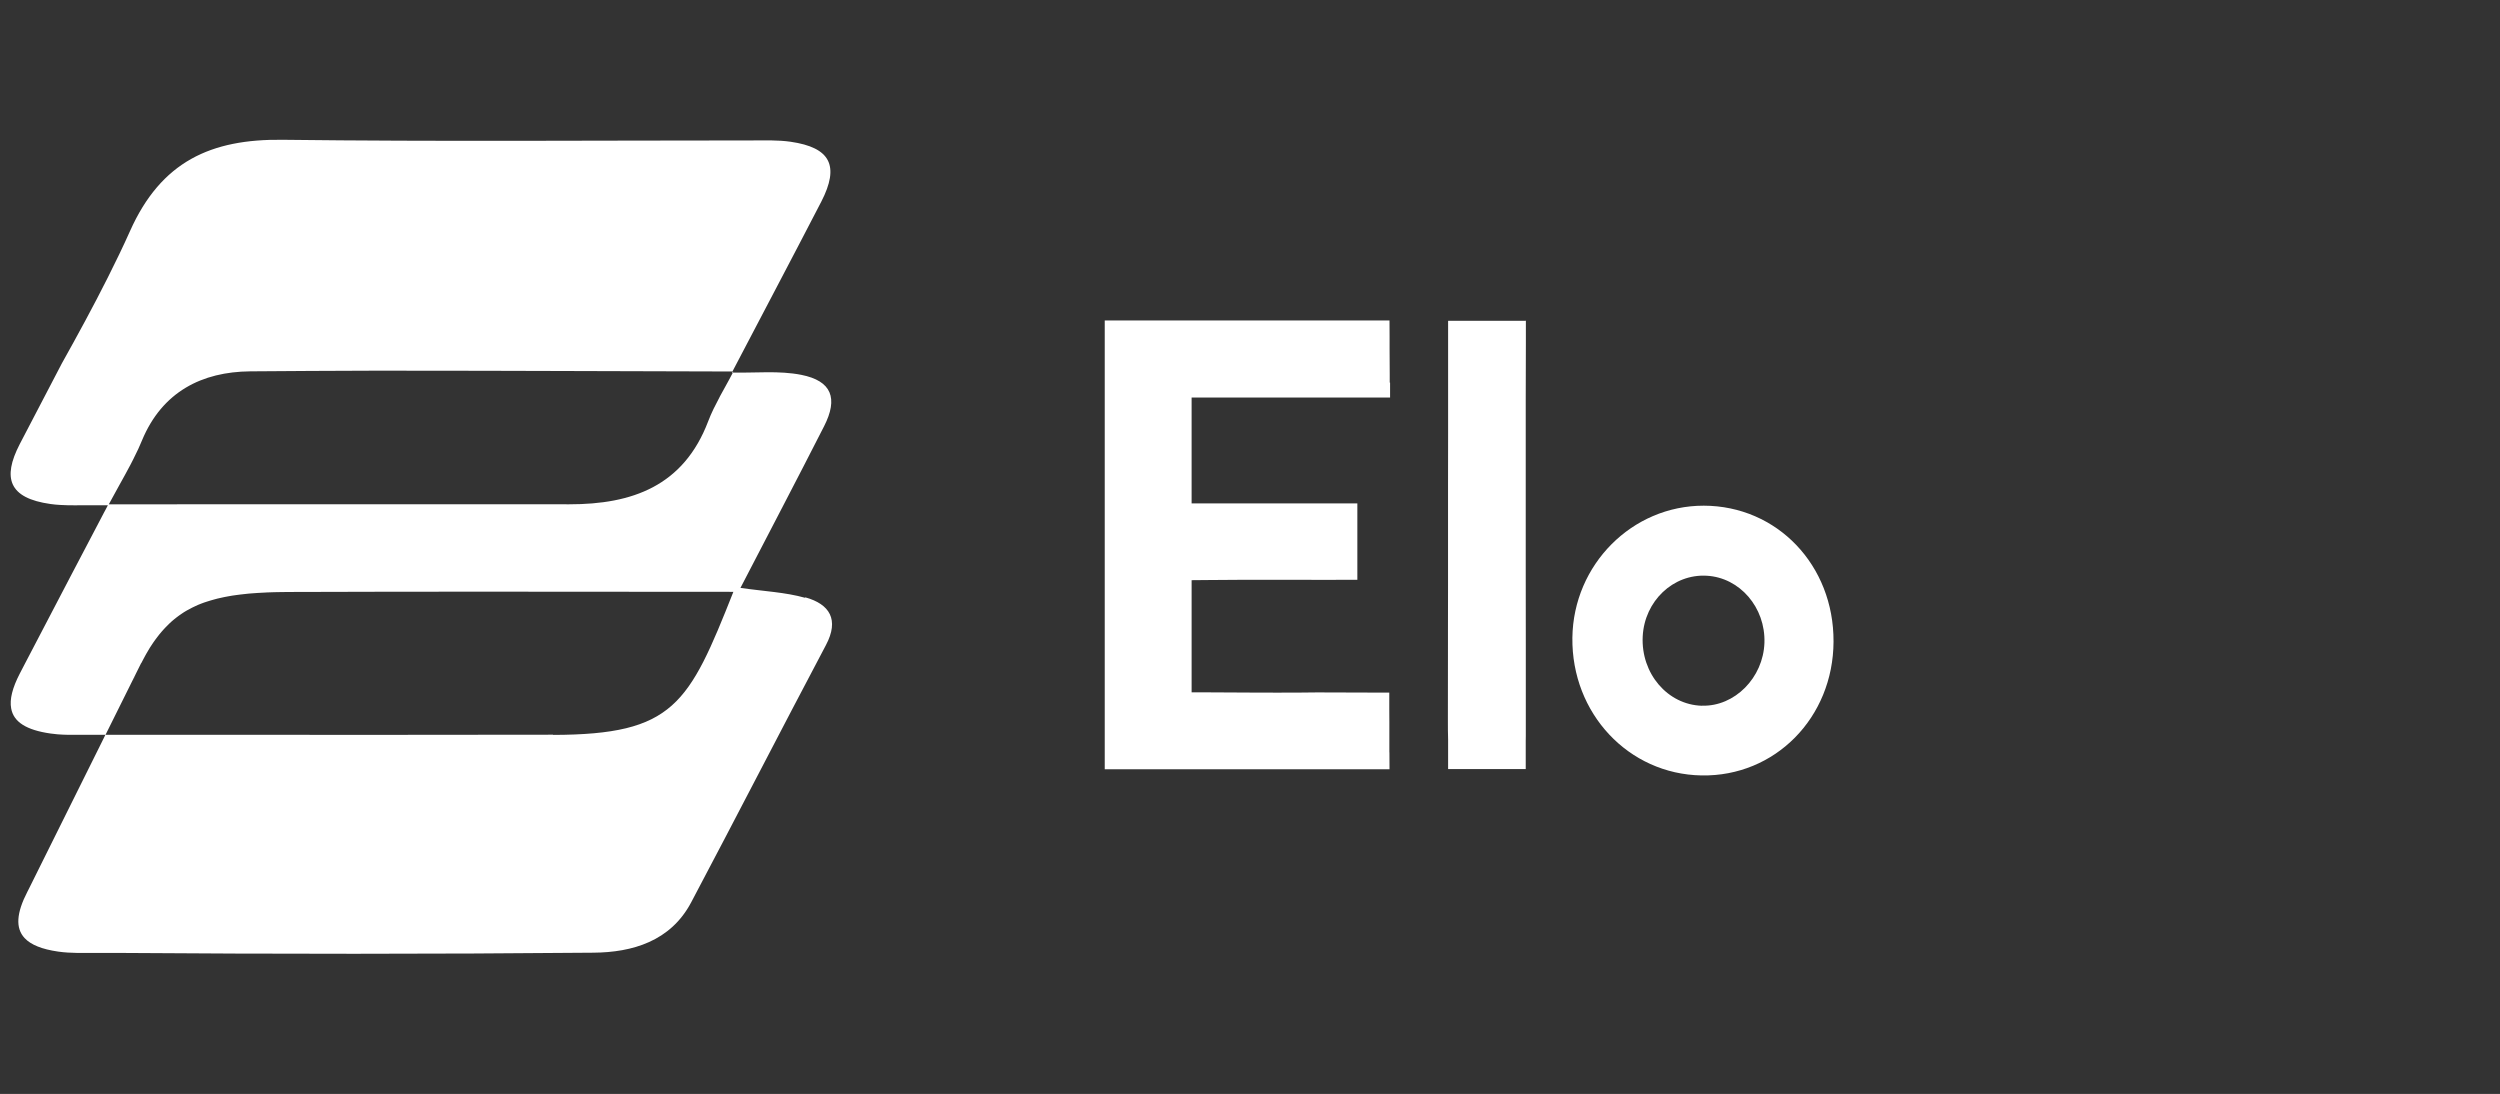 <?xml version="1.0" encoding="UTF-8"?>
<svg id="Layer_1" xmlns="http://www.w3.org/2000/svg" version="1.1" viewBox="0 0 343 150.09">
  <rect x="0" y="0" width="343" height="150.09" fill="#333333" stroke="none"/>
  <!-- Generator: Adobe Illustrator 29.5.0, SVG Export Plug-In . SVG Version: 2.1.0 Build 137)  -->
  <defs>
    <style>
      .st0 {
        fill: #fff;
      }
    </style>
  </defs>
  <polygon class="st0" points="100.54 51.13 100.6 51.01 100.49 51.01 100.43 51.13 100.54 51.13"/>
  <polygon class="st0" points="13.44 71.48 13.45 71.48 13.45 71.46 13.44 71.48"/>
  <path class="st0" d="M233.75,69.38c-9.83-.01-17.89,8.09-18.02,18.11-.13,10.38,7.69,18.73,17.72,18.9,10.08.18,18.07-7.92,18.11-18.36.05-10.48-7.73-18.63-17.81-18.65ZM233.51,96.83c-4.72-.13-8.39-4.43-8.13-9.52.25-4.85,4.18-8.58,8.78-8.32,4.55.25,8.08,4.37,7.92,9.2-.16,4.8-4.09,8.76-8.56,8.63h0Z"/>
  <path class="st0" d="M209.33,44.01h-10.63v.02h-.02c0,.95,0,1.89,0,2.83v8.52h0v3.85c0,2.43,0,4.87-.01,7.29v13.86c0,2.08,0,4.16-.01,6.24v1.84c0,3.39-.01,6.77-.01,10.15,0,1.12,0,2.07.03,2.87v4.02h0v.02h10.65v-.03h0v-3.82c0-.22.01-.44.01-.66,0-3.53,0-7.07,0-10.6v-2.07c0-3.53,0-7.07-.01-10.6v-4.47c0-1.15,0-2.3,0-3.45v-1.89c0-3.08,0-6.16,0-9.24v-3.33h0v-.48c0-2.64,0-5.28.02-7.93,0-.99,0-1.98,0-2.97h-.04l.03.02h0Z"/>
  <path class="st0" d="M190.67,52.49v-1.06c0-1.21-.01-2.43-.02-3.65v-1.64c0-.72,0-1.44-.01-2.17h-39.07v61.57h39.07c0-.77,0-1.55-.01-2.31h-.01v-.04c.01-1.38,0-2.76,0-4.14,0-.65,0-1.29-.01-1.93v-2.1h-2.84c-2.12,0-4.25-.01-6.39-.02h-.86c-.66,0-1.32.01-1.99.02-4.23.03-8.49-.01-12.79-.03-.75,0-1.5,0-2.25,0v-15.39c.75,0,1.5-.01,2.25-.02,1.47-.01,2.92-.02,4.35-.03h2.25c1,0,1.99,0,2.99,0h4.09c.74,0,1.48,0,2.22.01.71,0,1.43-.01,2.14-.01h2.45v-10.48h-22.74v-1.49h0v-13.04h27.23v-1.29h0v-.76h-.03Z"/>
  <path class="st0" d="M18.45,92.94c.07-.16.14-.31.22-.47-.07.16-.38.84-.47,1.03.08-.19.17-.38.25-.57Z"/>
  <path class="st0" d="M110.47,82.02c-2.73-.77-5.64-.89-8.88-1.36,3.87-7.47,7.72-14.8,11.48-22.19,1.95-3.83,1.04-6.21-3.13-7.04-3.04-.6-6.25-.25-9.39-.31h0c-.33.65-.69,1.29-1.04,1.93-.24.43-.48.86-.71,1.29l-.08.16c-.28.52-.55,1.05-.81,1.58l-.02.04c-.27.55-.51,1.12-.73,1.69-3.38,8.88-10.42,11.39-19.07,11.38-18.05-.02-36.1,0-54.16,0h-9c.94-1.77,1.96-3.51,2.89-5.28l.04-.07c.15-.28.3-.57.44-.86l.13-.27c.13-.27.26-.54.39-.8.05-.11.1-.22.16-.33.17-.38.34-.76.5-1.15,2.78-6.7,8.26-9.42,14.84-9.48,5.52-.05,11.04-.07,16.56-.09h3.8c15.27,0,30.54.08,45.81.11,4.06-7.76,8.16-15.51,12.19-23.3,2.54-4.93,1.26-7.43-4.21-8.22-1.73-.25-3.52-.18-5.28-.18-21.47,0-42.96.17-64.43-.09-9.8-.12-16.65,2.96-20.92,12.52-.96,2.15-1.99,4.27-3.05,6.38-2,3.98-4.13,7.89-6.31,11.79-1.93,3.68-3.85,7.37-5.77,11.06-1.23,2.38-1.56,4.19-.96,5.52.64,1.42,2.34,2.3,5.17,2.7.45.07.89.1,1.35.13,1.3.08,2.63.04,3.94.04h2.59c-.09.18-.18.35-.27.52s-.18.34-.28.52c-.36.7-.74,1.4-1.1,2.1-1.12,2.14-2.24,4.26-3.36,6.4-2.11,4.02-4.2,8.04-6.3,12.06-.26.5-.52,1-.78,1.5-1.01,1.96-1.41,3.53-1.18,4.77.33,1.88,2.11,2.98,5.4,3.45.32.04.65.08.97.11.97.08,1.95.08,2.93.07h3.62s-.17.36-.17.36l-.04.08-.48.97-8.42,16.94-1.38,2.78h0c-.07.13-.13.26-.2.39-1.51,2.92-1.66,4.99-.39,6.36.86.93,2.39,1.54,4.61,1.86,1.73.25,3.52.18,5.28.18h2.63c21.84.16,43.68.17,65.52-.03,5.35-.04,10.6-1.57,13.42-6.91,6.21-11.73,12.27-23.54,18.48-35.28,1.87-3.52.51-5.63-2.81-6.56h-.04ZM75.89,100.8c-16.54.04-33.08.02-49.62.01h-11.79l4.88-9.82h.02c.07-.14.14-.28.22-.42.08-.16.17-.31.25-.47.07-.13.15-.28.22-.4.08-.15.17-.3.26-.44.07-.13.16-.26.23-.39.09-.14.18-.28.27-.41.08-.12.16-.25.24-.36.09-.13.18-.26.28-.39.08-.11.16-.22.25-.33.1-.13.19-.25.28-.36.08-.1.17-.21.26-.31.1-.11.19-.23.3-.34.09-.1.18-.2.27-.29.1-.1.2-.21.31-.31.1-.09.19-.19.28-.28.1-.1.22-.2.32-.29.1-.08.19-.17.3-.25.11-.09.22-.19.34-.27.1-.08.21-.16.31-.23.12-.08.23-.16.36-.25.11-.07.22-.14.33-.22.12-.07.25-.15.37-.22.12-.07.24-.13.36-.19.13-.07.26-.14.39-.21.13-.06.25-.12.38-.18.13-.06.28-.13.41-.19.13-.05.27-.11.4-.16.14-.05.28-.11.43-.16.14-.05.28-.1.43-.14.15-.05.3-.1.45-.14.15-.04.31-.09.46-.13.16-.04.31-.09.48-.13.16-.04.33-.07.49-.11s.33-.07.5-.11.36-.07.54-.1l.51-.09c.19-.03.38-.05.57-.08.18-.02.35-.05.54-.07.2-.02.42-.04.63-.07.19-.02.36-.04.55-.06.22-.02.45-.04.68-.05.19-.01.37-.03.56-.04.25-.01.51-.03.77-.04.18,0,.36-.02.54-.03.29-.01.6-.02.91-.03.16,0,.32-.01.48-.01.48,0,.96-.01,1.47-.02,20.19-.08,40.38-.02,61.06-.02-6.13,15.46-8.15,19.58-24.71,19.63h0Z"/>
</svg>